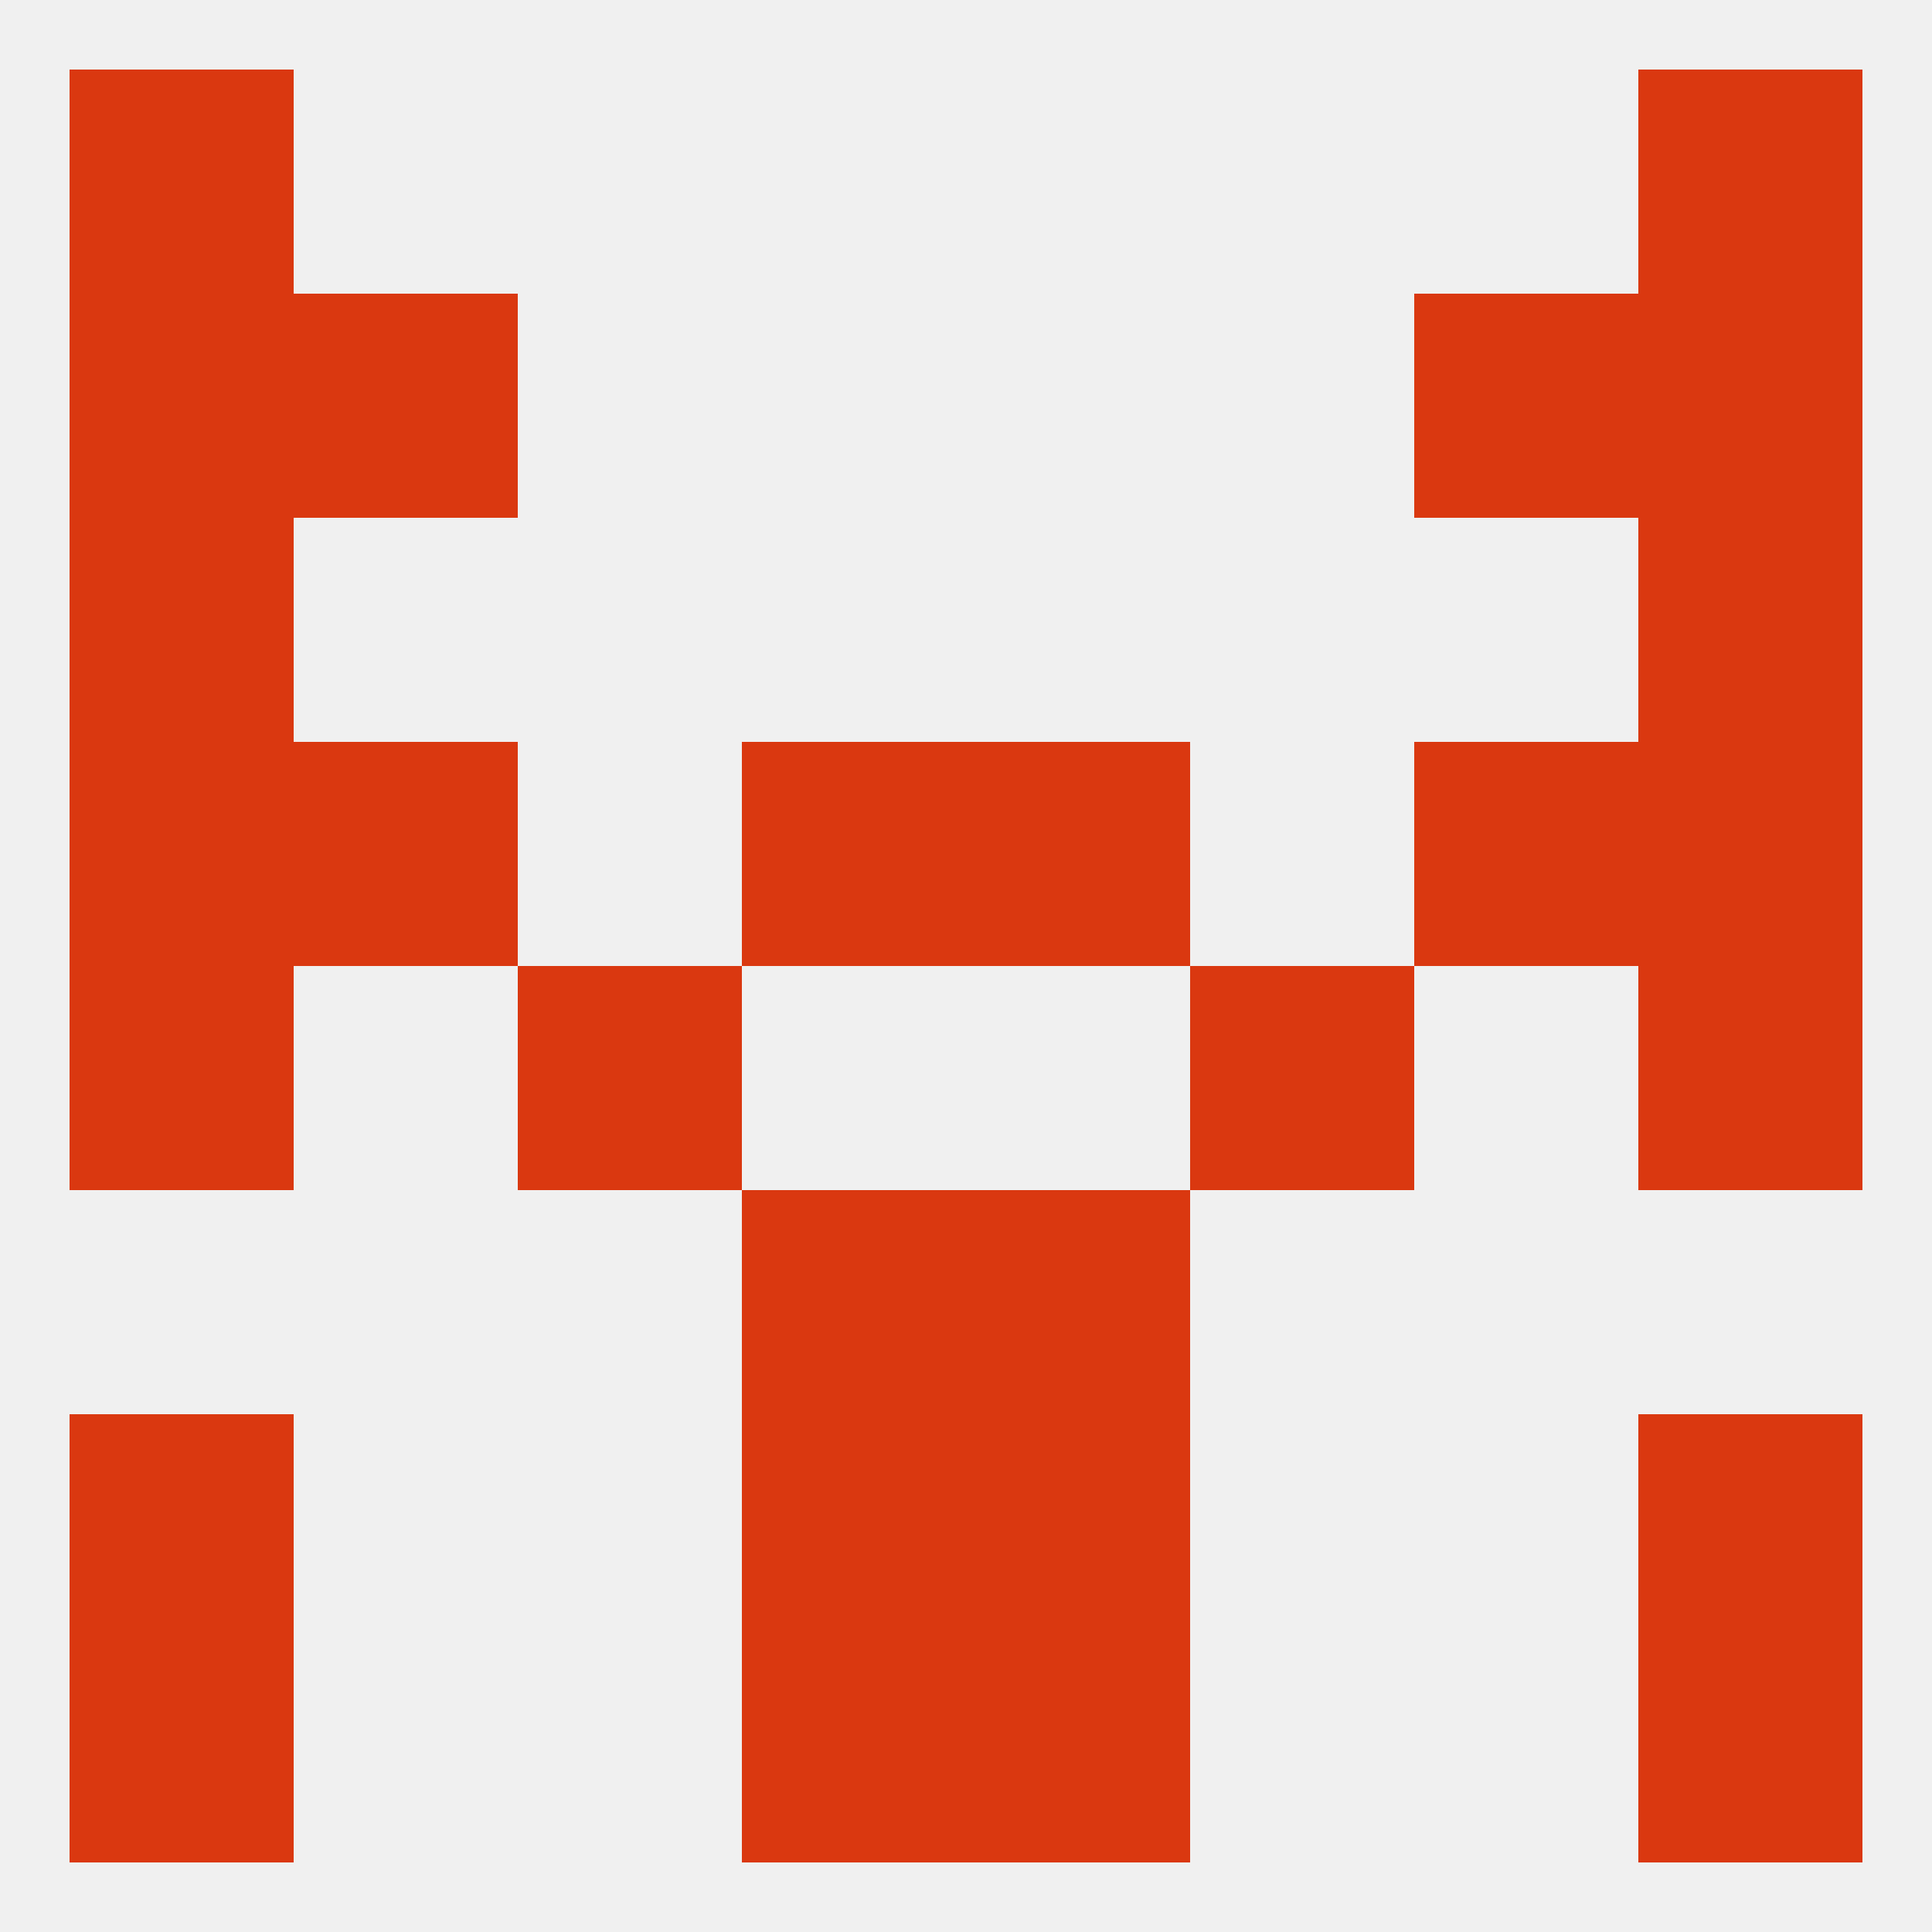 
<!--   <?xml version="1.0"?> -->
<svg version="1.1" baseprofile="full" xmlns="http://www.w3.org/2000/svg" xmlns:xlink="http://www.w3.org/1999/xlink" xmlns:ev="http://www.w3.org/2001/xml-events" width="250" height="250" viewBox="0 0 250 250" >
	<rect width="100%" height="100%" fill="rgba(240,240,240,255)"/>

	<rect x="96" y="154" width="29" height="29" fill="rgba(218,56,16,255)"/>
	<rect x="125" y="154" width="29" height="29" fill="rgba(218,56,16,255)"/>
	<rect x="154" y="125" width="29" height="29" fill="rgba(218,56,16,255)"/>
	<rect x="9" y="125" width="29" height="29" fill="rgba(218,56,16,255)"/>
	<rect x="212" y="125" width="29" height="29" fill="rgba(218,56,16,255)"/>
	<rect x="67" y="125" width="29" height="29" fill="rgba(218,56,16,255)"/>
	<rect x="183" y="96" width="29" height="29" fill="rgba(218,56,16,255)"/>
	<rect x="96" y="96" width="29" height="29" fill="rgba(218,56,16,255)"/>
	<rect x="125" y="96" width="29" height="29" fill="rgba(218,56,16,255)"/>
	<rect x="9" y="96" width="29" height="29" fill="rgba(218,56,16,255)"/>
	<rect x="212" y="96" width="29" height="29" fill="rgba(218,56,16,255)"/>
	<rect x="38" y="96" width="29" height="29" fill="rgba(218,56,16,255)"/>
	<rect x="9" y="67" width="29" height="29" fill="rgba(218,56,16,255)"/>
	<rect x="212" y="67" width="29" height="29" fill="rgba(218,56,16,255)"/>
	<rect x="38" y="38" width="29" height="29" fill="rgba(218,56,16,255)"/>
	<rect x="183" y="38" width="29" height="29" fill="rgba(218,56,16,255)"/>
	<rect x="9" y="38" width="29" height="29" fill="rgba(218,56,16,255)"/>
	<rect x="212" y="38" width="29" height="29" fill="rgba(218,56,16,255)"/>
	<rect x="9" y="9" width="29" height="29" fill="rgba(218,56,16,255)"/>
	<rect x="212" y="9" width="29" height="29" fill="rgba(218,56,16,255)"/>
	<rect x="125" y="212" width="29" height="29" fill="rgba(218,56,16,255)"/>
	<rect x="9" y="212" width="29" height="29" fill="rgba(218,56,16,255)"/>
	<rect x="212" y="212" width="29" height="29" fill="rgba(218,56,16,255)"/>
	<rect x="96" y="212" width="29" height="29" fill="rgba(218,56,16,255)"/>
	<rect x="96" y="183" width="29" height="29" fill="rgba(218,56,16,255)"/>
	<rect x="125" y="183" width="29" height="29" fill="rgba(218,56,16,255)"/>
	<rect x="9" y="183" width="29" height="29" fill="rgba(218,56,16,255)"/>
	<rect x="212" y="183" width="29" height="29" fill="rgba(218,56,16,255)"/>
</svg>
